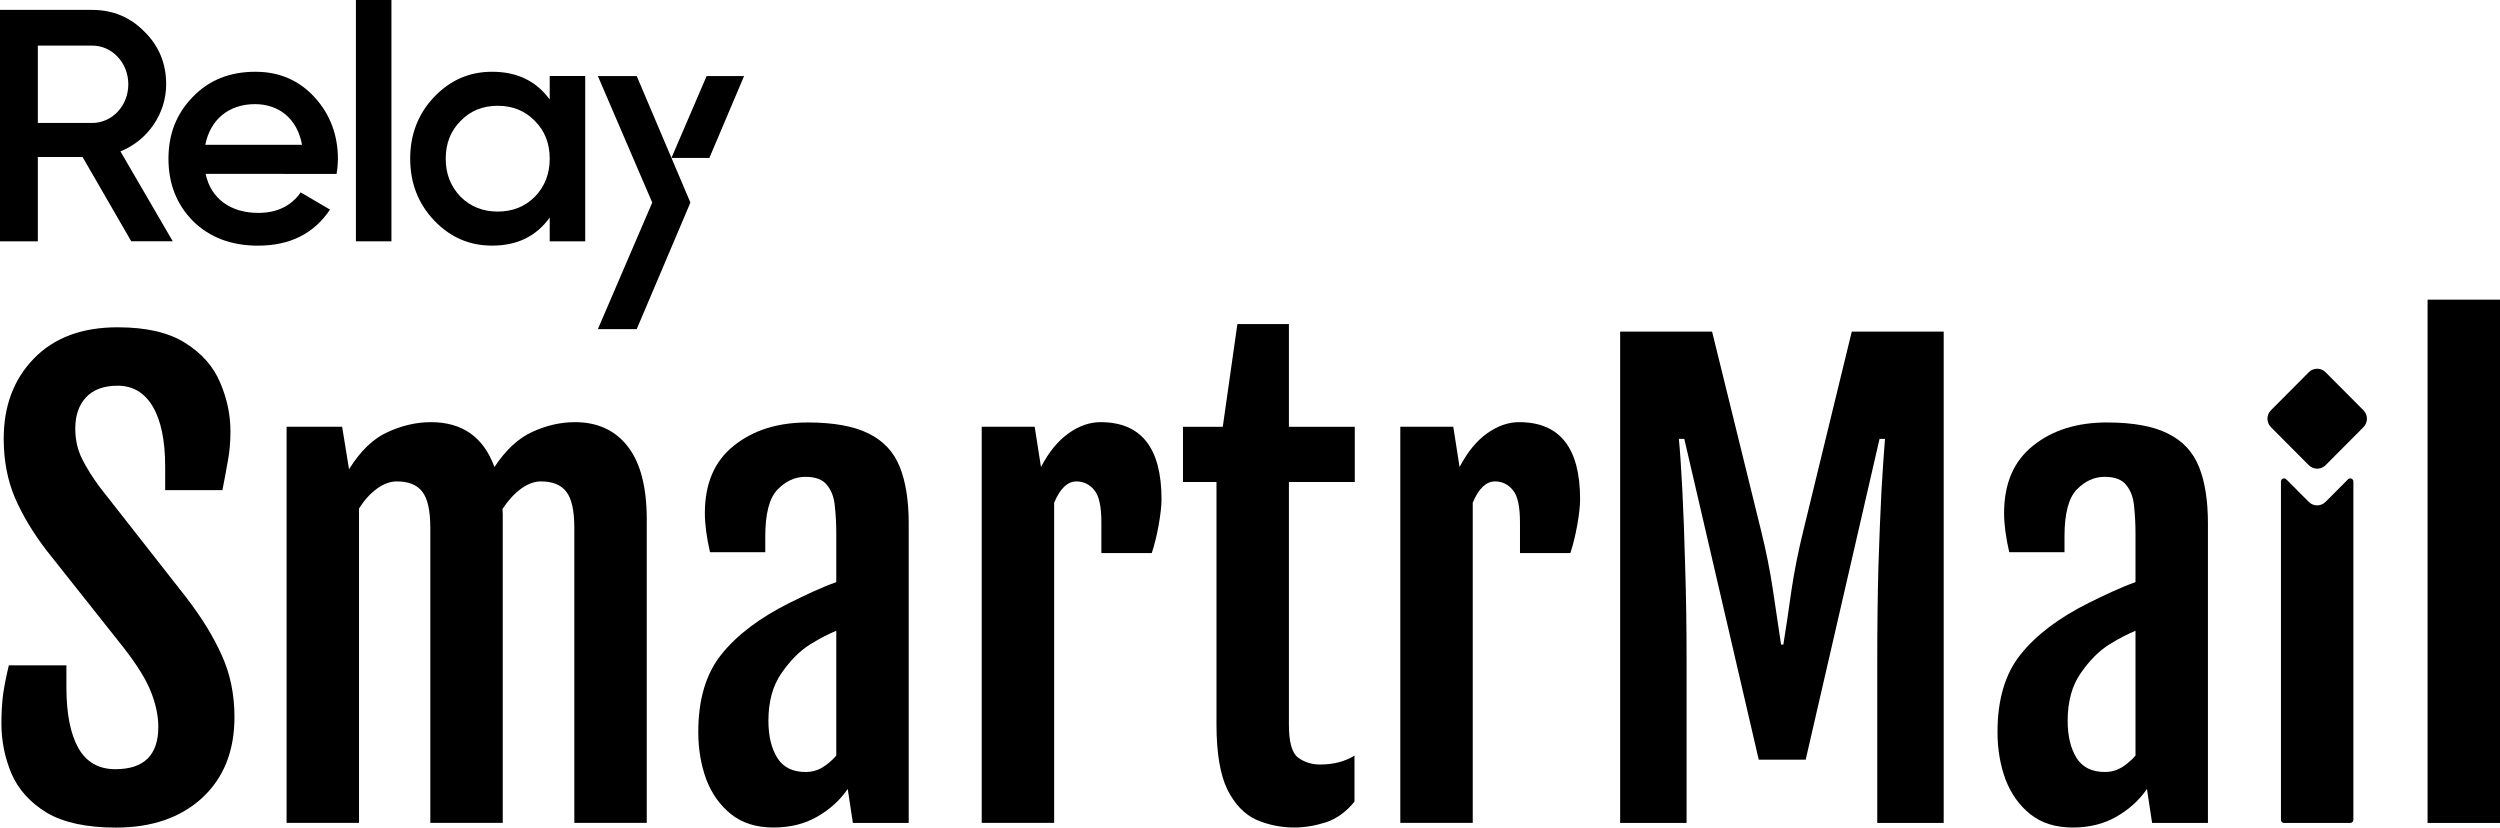 <svg width="145" height="48" viewBox="0 0 145 48" fill="none" xmlns="http://www.w3.org/2000/svg">
<path d="M140.799 17.38H145V47.731H140.799V17.38Z" fill="black"/>
<path d="M132.606 27.801C132.491 27.686 132.295 27.767 132.295 27.931V47.549C132.295 47.65 132.376 47.732 132.477 47.732H136.313C136.414 47.732 136.496 47.65 136.496 47.549V27.93C136.496 27.767 136.299 27.685 136.184 27.801L134.882 29.109C134.613 29.38 134.177 29.38 133.908 29.109L132.606 27.801Z" fill="black"/>
<path d="M131.714 24.774C131.445 24.504 131.445 24.066 131.714 23.796L133.91 21.589C134.179 21.319 134.615 21.319 134.884 21.589L137.08 23.796C137.349 24.066 137.349 24.504 137.08 24.774L134.884 26.981C134.615 27.251 134.179 27.251 133.91 26.981L131.714 24.774Z" fill="black"/>
<path d="M121.152 34.965C121.573 34.754 122.027 34.537 122.514 34.314C123.001 34.092 123.449 33.908 123.859 33.764V30.977C123.859 30.398 123.831 29.859 123.776 29.358C123.732 28.858 123.582 28.452 123.328 28.14C123.084 27.818 122.663 27.657 122.066 27.657C121.468 27.657 120.931 27.901 120.455 28.391C119.979 28.88 119.741 29.787 119.741 31.11V32.028H116.536C116.337 31.16 116.237 30.404 116.237 29.759C116.237 28.046 116.796 26.744 117.914 25.854C119.032 24.953 120.46 24.503 122.198 24.503C123.715 24.503 124.9 24.72 125.752 25.154C126.605 25.576 127.202 26.221 127.546 27.089C127.889 27.946 128.06 29.036 128.06 30.36V47.729H124.822L124.523 45.761C124.08 46.406 123.494 46.94 122.763 47.362C122.032 47.785 121.186 47.996 120.222 47.996C119.226 47.996 118.407 47.74 117.765 47.229C117.123 46.717 116.641 46.044 116.32 45.21C116.01 44.364 115.855 43.447 115.855 42.457C115.855 40.566 116.303 39.064 117.2 37.952C118.097 36.828 119.414 35.833 121.152 34.965ZM122.082 44.776C122.437 44.776 122.763 44.687 123.062 44.509C123.361 44.32 123.627 44.092 123.859 43.825V36.583C123.649 36.672 123.422 36.778 123.178 36.9C122.935 37.023 122.652 37.184 122.331 37.384C121.745 37.751 121.197 38.302 120.687 39.036C120.178 39.759 119.924 40.682 119.924 41.806C119.924 42.685 120.095 43.402 120.438 43.958C120.781 44.504 121.329 44.776 122.082 44.776Z" fill="black"/>
<path d="M93.969 19.232H99.3L102.139 30.762C102.438 31.974 102.671 33.142 102.837 34.266C103.003 35.378 103.158 36.418 103.302 37.386H103.435C103.59 36.418 103.745 35.378 103.9 34.266C104.066 33.142 104.298 31.974 104.597 30.762L107.403 19.232H112.734V47.731H108.881V38.303C108.881 36.368 108.904 34.549 108.948 32.847C109.003 31.145 109.064 29.655 109.13 28.375C109.208 27.096 109.274 26.123 109.33 25.455H109.014L104.73 44.06H102.007L97.689 25.455H97.374C97.44 26.123 97.507 27.096 97.573 28.375C97.639 29.655 97.695 31.145 97.739 32.847C97.794 34.549 97.822 36.368 97.822 38.303V47.731H93.969V19.232Z" fill="black"/>
<path d="M81.218 24.752H84.29L84.655 27.088C85.109 26.22 85.64 25.569 86.249 25.136C86.858 24.702 87.478 24.485 88.109 24.485C90.467 24.485 91.646 25.975 91.646 28.956C91.646 29.335 91.591 29.835 91.48 30.458C91.369 31.07 91.236 31.61 91.081 32.077H88.159V30.291C88.159 29.368 88.02 28.745 87.744 28.423C87.467 28.089 87.124 27.922 86.714 27.922C86.194 27.922 85.762 28.334 85.419 29.157V47.728H81.218V24.752Z" fill="black"/>
<path d="M70.556 27.956H68.613V24.753H70.921L71.768 18.796H74.757V24.753H78.577V27.956H74.757V42.039C74.757 43.04 74.934 43.674 75.289 43.941C75.654 44.208 76.08 44.342 76.567 44.342C77.342 44.342 78.006 44.169 78.56 43.825V46.494C78.084 47.084 77.53 47.484 76.899 47.696C76.268 47.896 75.659 47.996 75.073 47.996C74.298 47.996 73.562 47.846 72.864 47.545C72.178 47.234 71.619 46.65 71.187 45.793C70.766 44.926 70.556 43.663 70.556 42.006V27.956Z" fill="black"/>
<path d="M56.939 24.752H60.011L60.377 27.088C60.831 26.22 61.362 25.569 61.971 25.136C62.58 24.702 63.2 24.485 63.831 24.485C66.189 24.485 67.368 25.975 67.368 28.956C67.368 29.335 67.312 29.835 67.202 30.458C67.091 31.07 66.958 31.61 66.803 32.077H63.88V30.291C63.88 29.368 63.742 28.745 63.465 28.423C63.189 28.089 62.845 27.922 62.436 27.922C61.916 27.922 61.484 28.334 61.141 29.157V47.728H56.939V24.752Z" fill="black"/>
<path d="M45.797 34.965C46.218 34.754 46.672 34.537 47.159 34.314C47.646 34.092 48.094 33.908 48.504 33.764V30.977C48.504 30.398 48.476 29.859 48.421 29.358C48.377 28.858 48.227 28.452 47.972 28.14C47.729 27.818 47.308 27.657 46.71 27.657C46.112 27.657 45.576 27.901 45.1 28.391C44.624 28.88 44.386 29.787 44.386 31.11V32.028H41.181C40.981 31.16 40.882 30.404 40.882 29.759C40.882 28.046 41.441 26.744 42.559 25.854C43.677 24.953 45.105 24.503 46.843 24.503C48.36 24.503 49.544 24.72 50.397 25.154C51.249 25.576 51.847 26.221 52.19 27.089C52.533 27.946 52.705 29.036 52.705 30.36V47.729H49.467L49.168 45.761C48.725 46.406 48.138 46.94 47.408 47.362C46.677 47.785 45.83 47.996 44.867 47.996C43.871 47.996 43.052 47.74 42.41 47.229C41.767 46.717 41.286 46.044 40.965 45.21C40.655 44.364 40.5 43.447 40.5 42.457C40.5 40.566 40.948 39.064 41.845 37.952C42.742 36.828 44.059 35.833 45.797 34.965ZM46.727 44.776C47.081 44.776 47.408 44.687 47.707 44.509C48.006 44.32 48.271 44.092 48.504 43.825V36.583C48.293 36.672 48.066 36.778 47.823 36.9C47.579 37.023 47.297 37.184 46.976 37.384C46.389 37.751 45.841 38.302 45.332 39.036C44.823 39.759 44.568 40.682 44.568 41.806C44.568 42.685 44.74 43.402 45.083 43.958C45.426 44.504 45.974 44.776 46.727 44.776Z" fill="black"/>
<path d="M16.622 24.752H19.844L20.242 27.204V27.221C20.895 26.164 21.637 25.447 22.467 25.069C23.309 24.679 24.15 24.485 24.991 24.485C26.818 24.485 28.047 25.352 28.678 27.088C29.331 26.098 30.062 25.419 30.87 25.052C31.689 24.674 32.514 24.485 33.344 24.485C34.661 24.485 35.685 24.957 36.416 25.903C37.147 26.849 37.512 28.256 37.512 30.125V47.728H33.311V30.625C33.311 29.613 33.156 28.912 32.846 28.523C32.547 28.122 32.054 27.922 31.368 27.922C30.992 27.922 30.604 28.067 30.206 28.356C29.818 28.645 29.464 29.034 29.143 29.524C29.154 29.624 29.159 29.724 29.159 29.824C29.159 29.924 29.159 30.024 29.159 30.125V47.728H24.958V30.625C24.958 29.613 24.803 28.912 24.493 28.523C24.194 28.122 23.702 27.922 23.015 27.922C22.639 27.922 22.257 28.061 21.869 28.339C21.482 28.617 21.133 29.001 20.823 29.49V47.728H16.622V24.752Z" fill="black"/>
<path d="M0.082 41.96C0.082 41.348 0.115 40.781 0.181 40.258C0.259 39.735 0.37 39.179 0.514 38.589H3.851V39.857C3.851 41.392 4.084 42.572 4.549 43.395C5.014 44.207 5.728 44.613 6.691 44.613C8.351 44.613 9.182 43.795 9.182 42.16C9.182 41.526 9.043 40.858 8.767 40.158C8.501 39.457 7.975 38.6 7.189 37.588L2.705 31.932C1.919 30.908 1.305 29.885 0.862 28.861C0.43 27.838 0.215 26.698 0.215 25.441C0.215 23.55 0.796 22.004 1.958 20.802C3.132 19.59 4.753 18.983 6.824 18.983C8.495 18.983 9.807 19.289 10.759 19.901C11.711 20.502 12.381 21.264 12.768 22.187C13.167 23.11 13.366 24.056 13.366 25.024C13.366 25.636 13.316 26.203 13.217 26.726C13.128 27.237 13.023 27.805 12.901 28.428H9.58V27.059C9.58 25.558 9.342 24.401 8.866 23.589C8.39 22.777 7.709 22.371 6.824 22.371C6.016 22.371 5.401 22.599 4.98 23.055C4.571 23.5 4.366 24.101 4.366 24.857C4.366 25.502 4.499 26.092 4.765 26.626C5.03 27.148 5.368 27.688 5.778 28.244L10.776 34.618C11.695 35.808 12.392 36.943 12.868 38.022C13.355 39.09 13.599 40.28 13.599 41.593C13.599 43.562 12.973 45.124 11.722 46.281C10.471 47.427 8.805 48 6.724 48C5.019 48 3.68 47.711 2.705 47.132C1.742 46.543 1.062 45.786 0.663 44.863C0.276 43.94 0.082 42.972 0.082 41.96Z" fill="black"/>
<path d="M7.613 13.996L4.789 9.107H2.194V13.996H0V0.574H5.344C6.547 0.574 7.557 0.995 8.379 1.839C9.218 2.663 9.638 3.68 9.638 4.887C9.638 6.593 8.569 8.147 6.985 8.779L10.02 13.995H7.616L7.613 13.996ZM2.194 2.646V7.132H5.343C6.507 7.132 7.442 6.134 7.442 4.888C7.442 3.642 6.507 2.644 5.343 2.644L2.194 2.646Z" fill="black"/>
<path d="M11.927 10.085C12.233 11.542 13.397 12.348 14.98 12.348C16.068 12.348 16.889 11.945 17.442 11.159L19.14 12.157C18.205 13.556 16.812 14.248 14.961 14.248C13.415 14.248 12.156 13.768 11.202 12.829C10.248 11.87 9.771 10.661 9.771 9.204C9.771 7.748 10.248 6.578 11.184 5.619C12.119 4.642 13.341 4.162 14.809 4.162C16.203 4.162 17.347 4.66 18.244 5.638C19.14 6.616 19.599 7.824 19.599 9.223C19.599 9.434 19.58 9.721 19.522 10.087L11.927 10.085ZM17.518 8.397C17.232 6.844 16.144 6.04 14.789 6.04C13.263 6.04 12.194 6.941 11.908 8.397H17.518Z" fill="black"/>
<path d="M20.643 13.997V0H22.703V13.997H20.643Z" fill="black"/>
<path d="M31.883 4.409H33.943V13.997H31.883V12.616C31.101 13.709 29.993 14.246 28.543 14.246C27.227 14.246 26.119 13.767 25.185 12.79C24.25 11.812 23.791 10.604 23.791 9.204C23.791 7.805 24.25 6.597 25.185 5.619C26.12 4.642 27.227 4.162 28.543 4.162C29.993 4.162 31.101 4.699 31.883 5.772V4.409ZM28.868 12.271C29.727 12.271 30.451 11.984 31.025 11.408C31.597 10.813 31.884 10.085 31.884 9.203C31.884 8.321 31.598 7.592 31.025 7.017C30.453 6.422 29.727 6.135 28.868 6.135C28.009 6.135 27.284 6.422 26.711 7.017C26.139 7.592 25.852 8.321 25.852 9.203C25.852 10.085 26.138 10.813 26.711 11.408C27.283 11.983 28.009 12.271 28.868 12.271Z" fill="black"/>
<path d="M38.944 9.159H41.144L43.157 4.411H40.984L38.944 9.159Z" fill="black"/>
<path d="M36.93 19.088H34.677L37.83 11.75L34.677 4.411H36.93L40.043 11.75L36.93 19.088Z" fill="black"/>
</svg>
